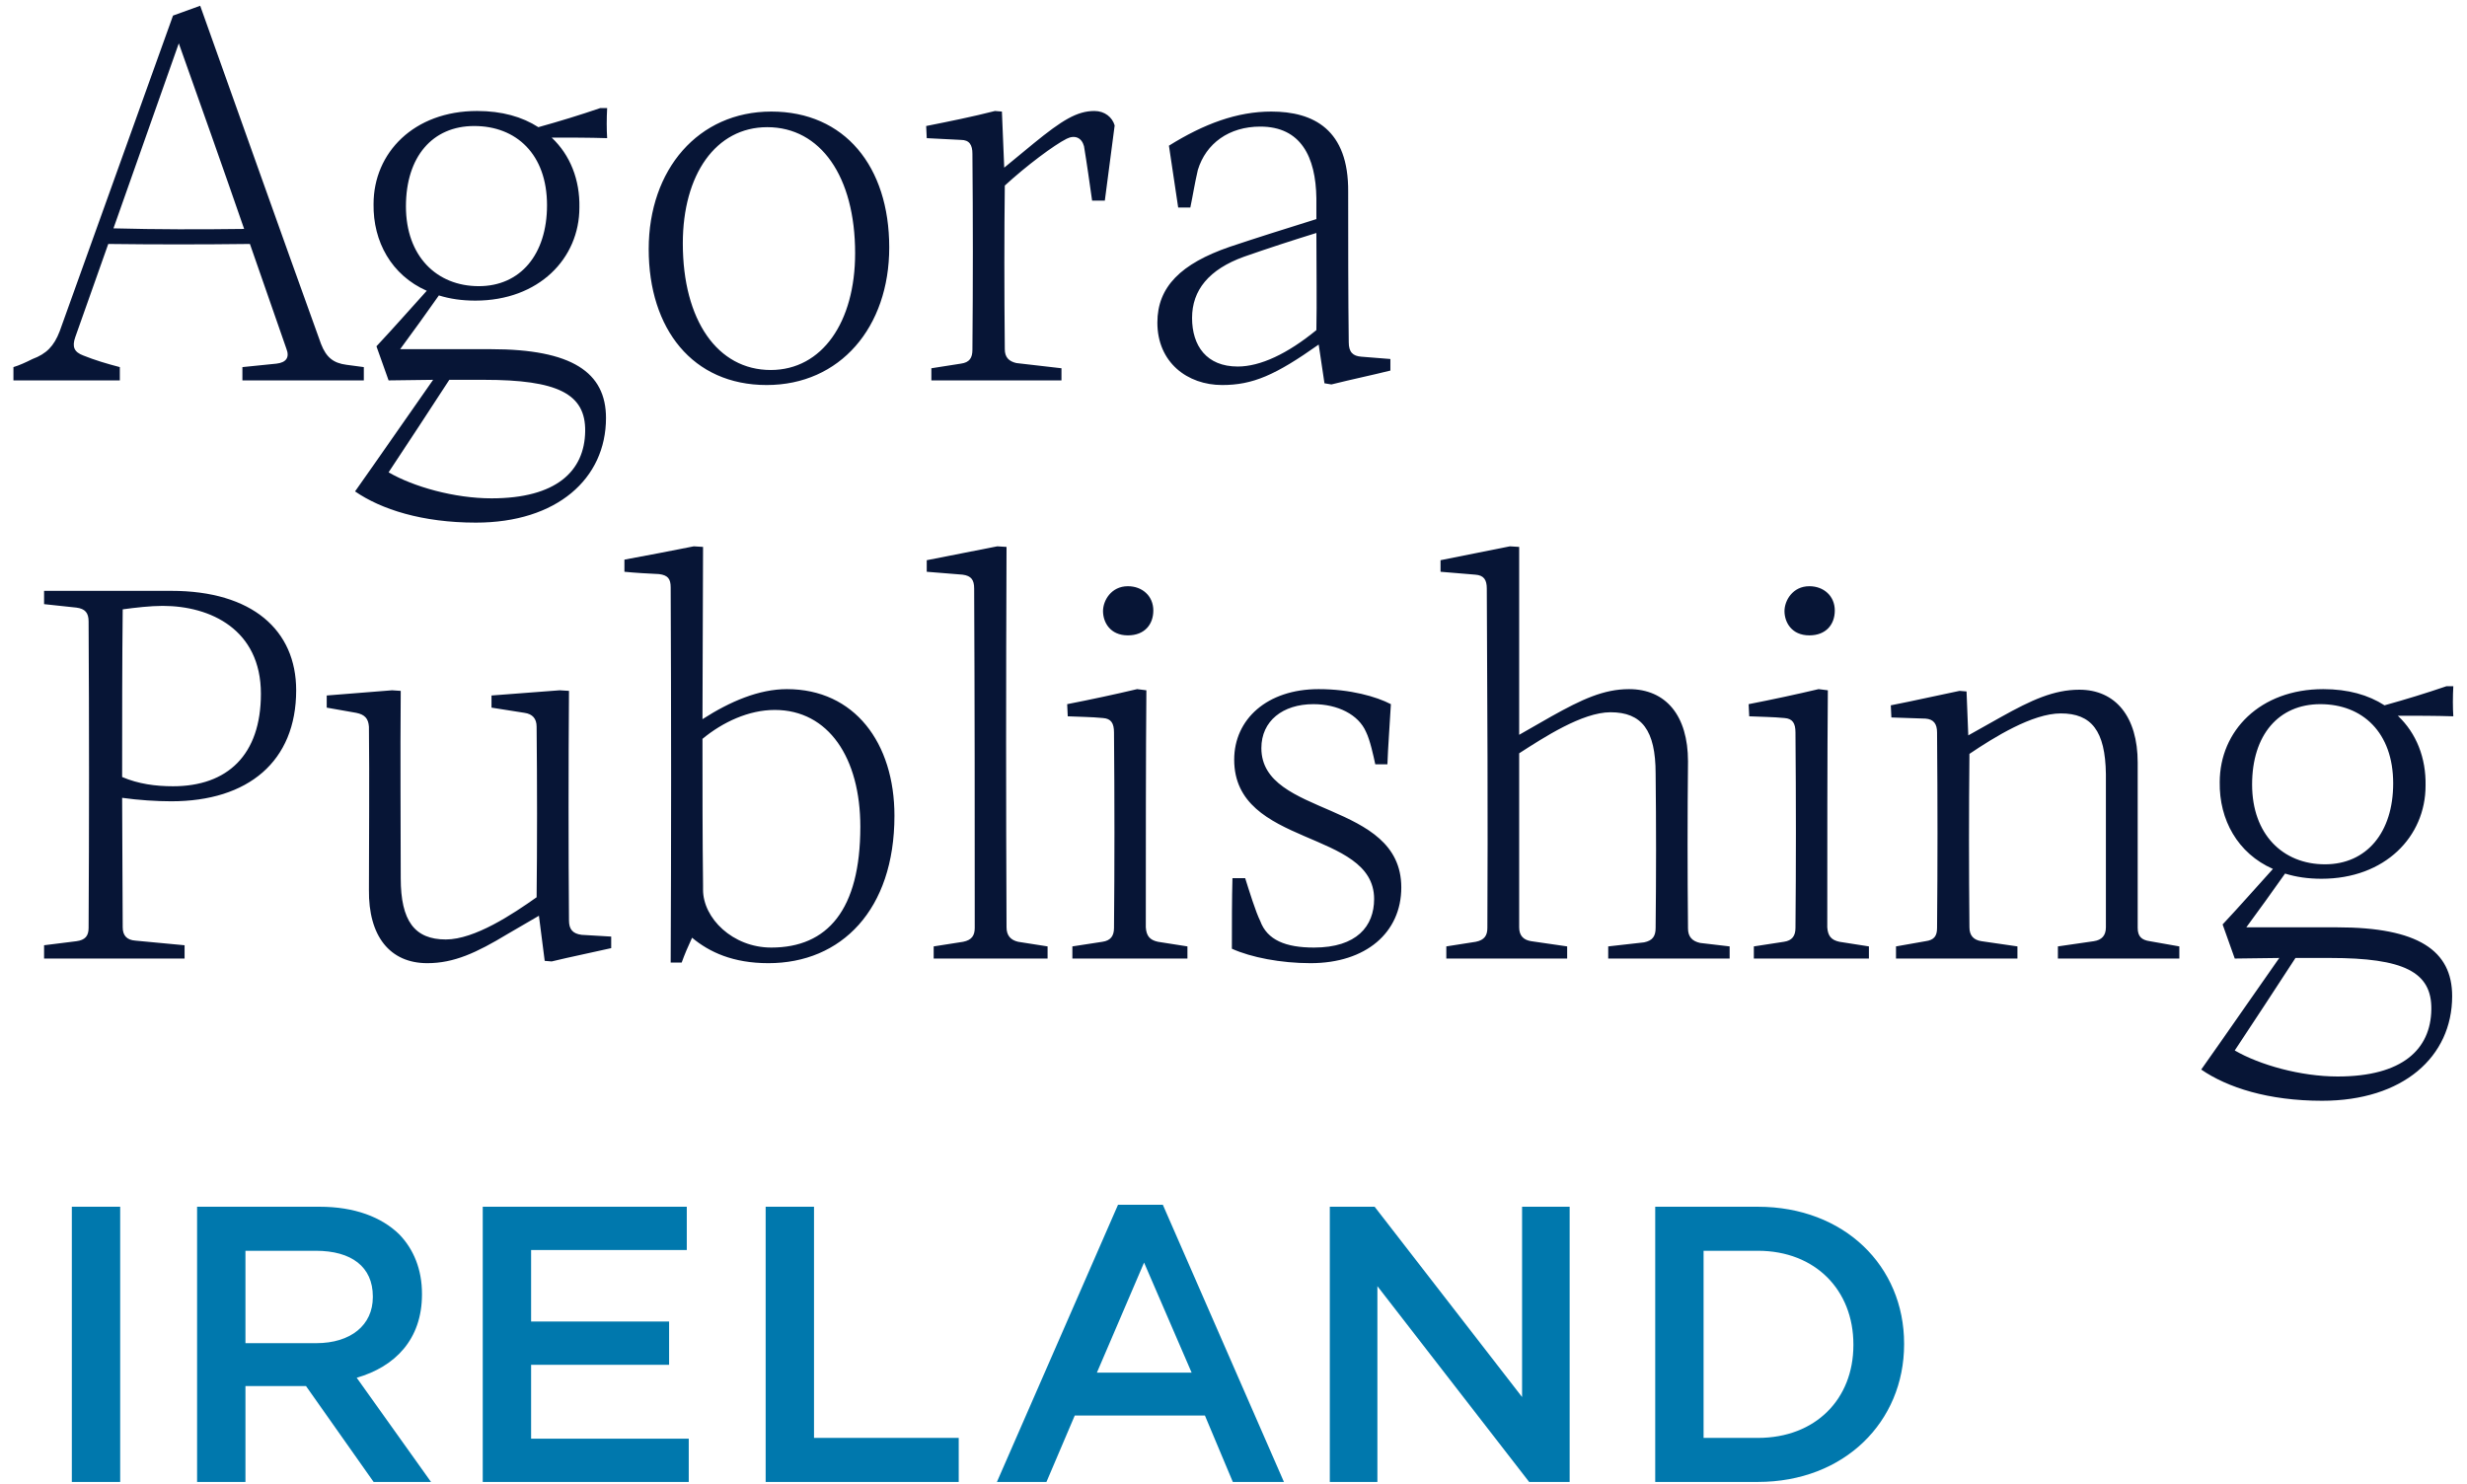 <?xml version="1.0" encoding="UTF-8"?>
<svg width="128px" height="77px" viewBox="0 0 128 77" version="1.1" xmlns="http://www.w3.org/2000/svg" xmlns:xlink="http://www.w3.org/1999/xlink">
    <!-- Generator: sketchtool 55.2 (78181) - https://sketchapp.com -->
    <title>4EB50DDE-579B-45C7-9DBD-0D08708A1A83</title>
    <desc>Created with sketchtool.</desc>
    <g id="Desktop-UI" stroke="none" stroke-width="1" fill="none" fill-rule="evenodd">
        <g id="Assets" transform="translate(-254, -419)">
            <g id="vertical-colour-logo" transform="translate(232.325, 399)">
                <path d="M25.402,96.898 L25.402,82.618 L27.911,82.618 L27.911,96.898 L25.402,96.898 Z M31.901,96.898 L31.901,82.618 L38.265,82.618 C40.061,82.618 41.468,83.149 42.386,84.046 C43.141,84.821 43.569,85.882 43.569,87.127 L43.569,87.167 C43.569,89.513 42.162,90.921 40.183,91.492 L44.039,96.898 L41.06,96.898 L37.551,91.921 L34.41,91.921 L34.41,96.898 L31.901,96.898 Z M34.41,89.697 L38.082,89.697 C39.877,89.697 41.019,88.759 41.019,87.31 L41.019,87.269 C41.019,85.739 39.918,84.903 38.061,84.903 L34.41,84.903 L34.41,89.697 Z M46.722,96.898 L46.722,82.618 L57.309,82.618 L57.309,84.862 L49.231,84.862 L49.231,88.575 L56.391,88.575 L56.391,90.819 L49.231,90.819 L49.231,94.654 L57.411,94.654 L57.411,96.898 L46.722,96.898 Z M61.401,96.898 L61.401,82.618 L63.91,82.618 L63.91,94.613 L71.418,94.613 L71.418,96.898 L61.401,96.898 Z M73.4,96.898 L79.683,82.516 L82.009,82.516 L88.292,96.898 L85.64,96.898 L84.192,93.451 L77.439,93.451 L75.97,96.898 L73.4,96.898 Z M78.587,91.227 L83.503,91.227 L81.035,85.515 L78.587,91.227 Z M90.672,96.898 L90.672,82.618 L92.998,82.618 L100.648,92.492 L100.648,82.618 L103.116,82.618 L103.116,96.898 L101.015,96.898 L93.141,86.739 L93.141,96.898 L90.672,96.898 Z M107.556,96.898 L107.556,82.618 L112.88,82.618 C117.368,82.618 120.469,85.699 120.469,89.717 L120.469,89.758 C120.469,93.777 117.368,96.898 112.88,96.898 L107.556,96.898 Z M112.88,84.903 L110.065,84.903 L110.065,94.613 L112.88,94.613 C115.879,94.613 117.838,92.594 117.838,89.799 L117.838,89.758 C117.838,86.963 115.879,84.903 112.88,84.903 Z" id="api-logo2" fill="#0078AD"></path>
                <path d="M39.652,38.929 L40.552,39.049 L40.552,39.739 L34.252,39.739 L34.252,39.049 L36.022,38.869 C36.532,38.809 36.712,38.539 36.532,38.089 L34.642,32.659 C32.152,32.689 29.722,32.689 27.292,32.659 L25.582,37.489 C25.402,37.999 25.522,38.269 26.002,38.449 C26.602,38.689 27.202,38.869 27.892,39.049 L27.892,39.739 L22.372,39.739 L22.372,39.049 C22.672,38.959 23.002,38.809 23.362,38.629 C24.082,38.359 24.472,37.969 24.772,37.189 L30.652,20.809 L32.062,20.299 C34.162,26.179 36.232,32.029 38.332,37.849 C38.602,38.539 38.962,38.839 39.652,38.929 Z M27.562,31.849 C29.812,31.909 32.062,31.909 34.342,31.879 C33.232,28.669 32.092,25.459 30.952,22.249 L27.562,31.849 Z M53.177,25.609 C53.147,26.149 53.147,26.719 53.177,27.169 C52.247,27.139 51.257,27.139 50.297,27.139 C51.257,28.039 51.767,29.329 51.737,30.769 C51.737,33.409 49.637,35.599 46.337,35.599 C45.647,35.599 45.017,35.509 44.447,35.329 C43.787,36.259 43.127,37.189 42.437,38.119 L47.147,38.119 C51.347,38.119 53.117,39.319 53.117,41.689 C53.117,44.839 50.567,47.119 46.367,47.119 C43.577,47.119 41.447,46.429 40.097,45.499 C41.477,43.549 42.797,41.629 44.147,39.709 C43.397,39.709 42.617,39.739 41.837,39.739 L41.207,37.969 C42.107,37.009 42.947,36.049 43.817,35.089 C41.987,34.279 41.027,32.539 41.057,30.589 C41.057,27.919 43.157,25.759 46.427,25.759 C47.717,25.759 48.767,26.059 49.607,26.599 C50.687,26.299 51.767,25.969 52.817,25.609 L53.177,25.609 Z M46.517,34.849 C48.677,34.849 50.057,33.199 50.057,30.649 C50.057,28.009 48.467,26.539 46.277,26.539 C44.117,26.539 42.737,28.129 42.737,30.709 C42.737,33.289 44.327,34.849 46.517,34.849 Z M52.037,42.379 C52.067,40.429 50.597,39.709 46.787,39.709 L44.987,39.709 C43.937,41.329 42.887,42.919 41.837,44.509 C43.127,45.259 45.257,45.859 47.177,45.859 C50.537,45.859 52.007,44.449 52.037,42.379 Z M61.453,39.979 C57.613,39.979 55.333,37.069 55.333,32.929 C55.333,28.789 57.913,25.789 61.693,25.789 C65.503,25.789 67.813,28.639 67.813,32.839 C67.813,36.979 65.263,39.979 61.453,39.979 Z M61.663,39.199 C64.333,39.199 66.043,36.709 66.043,33.139 C66.043,29.149 64.243,26.599 61.483,26.599 C58.813,26.599 57.103,29.059 57.103,32.629 C57.103,36.619 58.903,39.199 61.663,39.199 Z M78.459,25.759 C78.999,25.759 79.389,26.089 79.509,26.509 L78.999,30.409 L78.339,30.409 C78.219,29.569 78.069,28.489 77.919,27.589 C77.799,27.139 77.439,26.989 77.019,27.199 C76.359,27.529 74.919,28.609 73.809,29.629 C73.779,32.119 73.779,35.029 73.809,38.119 C73.809,38.539 74.019,38.749 74.409,38.839 L76.749,39.109 L76.749,39.739 L69.999,39.739 L69.999,39.109 L71.529,38.869 C71.979,38.809 72.129,38.569 72.129,38.149 C72.159,34.639 72.159,31.399 72.129,27.979 C72.129,27.529 71.979,27.259 71.529,27.259 L69.759,27.169 L69.729,26.539 C70.929,26.299 72.129,26.059 73.299,25.759 L73.659,25.789 L73.779,28.699 L75.309,27.439 C76.779,26.239 77.559,25.759 78.459,25.759 Z M92.315,38.509 L93.815,38.629 L93.815,39.229 C92.855,39.469 91.835,39.679 90.755,39.949 L90.395,39.889 L90.095,37.879 C87.845,39.469 86.675,39.979 85.085,39.979 C83.285,39.979 81.725,38.809 81.725,36.739 C81.725,34.879 82.955,33.679 85.475,32.809 C87.005,32.299 87.965,31.999 89.975,31.369 L89.975,30.289 C89.945,28.129 89.165,26.569 87.065,26.569 C85.445,26.569 84.245,27.439 83.825,28.819 C83.645,29.599 83.585,30.049 83.435,30.769 L82.805,30.769 L82.325,27.559 C84.155,26.419 85.865,25.789 87.635,25.789 C89.825,25.789 91.655,26.719 91.625,29.959 C91.625,32.299 91.625,35.539 91.655,37.759 C91.655,38.269 91.865,38.479 92.315,38.509 Z M83.525,36.499 C83.525,37.939 84.275,39.019 85.895,39.019 C87.065,39.019 88.475,38.359 89.975,37.129 C90.005,35.659 89.975,33.919 89.975,32.089 C88.715,32.479 87.515,32.869 86.225,33.319 C84.395,33.979 83.525,35.059 83.525,36.499 Z M37.042,55.819 C37.042,59.509 34.552,61.579 30.562,61.579 C29.812,61.579 28.852,61.519 28.012,61.399 C28.012,63.739 28.042,66.049 28.042,68.119 C28.042,68.539 28.252,68.779 28.702,68.809 L31.252,69.049 L31.252,69.739 L23.962,69.739 L23.962,69.049 L25.642,68.839 C26.092,68.779 26.272,68.569 26.272,68.149 C26.302,62.869 26.302,57.559 26.272,52.249 C26.272,51.799 26.092,51.589 25.642,51.529 L23.962,51.349 L23.962,50.659 L30.562,50.659 C34.762,50.659 37.042,52.699 37.042,55.819 Z M28.042,51.619 C28.012,54.289 28.012,57.319 28.012,60.319 C28.852,60.679 29.752,60.799 30.652,60.799 C33.472,60.799 35.212,59.179 35.212,55.999 C35.212,52.669 32.602,51.439 30.112,51.439 C29.482,51.439 28.702,51.529 28.042,51.619 Z M51.857,68.509 L53.387,68.599 L53.387,69.199 C52.337,69.439 51.287,69.649 50.297,69.889 L49.937,69.859 L49.637,67.519 L47.987,68.479 C46.397,69.439 45.227,69.979 43.847,69.979 C41.897,69.979 40.787,68.569 40.817,66.169 C40.817,63.649 40.847,60.439 40.817,57.709 C40.787,57.289 40.607,57.079 40.157,56.989 L38.627,56.719 L38.627,56.089 L42.017,55.819 L42.467,55.849 C42.437,59.479 42.467,62.659 42.467,65.569 C42.467,67.789 43.187,68.749 44.807,68.749 C46.307,68.749 48.287,67.429 49.517,66.559 C49.547,63.979 49.547,60.559 49.517,57.709 C49.517,57.289 49.307,57.049 48.887,56.989 L47.177,56.719 L47.177,56.089 L50.717,55.819 L51.197,55.849 C51.167,59.719 51.167,64.129 51.197,67.759 C51.197,68.209 51.377,68.449 51.857,68.509 Z M62.503,55.759 C66.013,55.759 68.083,58.549 68.083,62.329 C68.083,67.219 65.323,69.979 61.543,69.979 C59.713,69.979 58.483,69.409 57.583,68.659 C57.373,69.109 57.193,69.529 57.043,69.949 L56.473,69.949 C56.503,63.829 56.503,57.049 56.473,50.479 C56.473,50.029 56.323,49.849 55.873,49.789 C55.273,49.759 54.673,49.729 54.073,49.669 L54.073,49.039 C55.213,48.829 56.473,48.589 57.673,48.349 L58.153,48.379 C58.153,51.319 58.123,54.319 58.123,57.319 C59.563,56.389 61.063,55.759 62.503,55.759 Z M61.693,69.169 C64.603,69.169 66.313,67.219 66.313,62.899 C66.313,59.329 64.663,56.839 61.873,56.839 C60.523,56.839 59.173,57.469 58.123,58.339 C58.123,60.919 58.123,63.499 58.153,65.929 L58.153,66.169 C58.153,67.639 59.683,69.169 61.693,69.169 Z M70.119,69.739 L70.119,69.109 L71.649,68.869 C72.099,68.779 72.249,68.539 72.249,68.149 C72.249,62.179 72.249,56.449 72.219,50.539 C72.219,50.089 72.069,49.879 71.619,49.819 C70.989,49.759 70.389,49.729 69.759,49.669 L69.759,49.069 L73.419,48.349 L73.899,48.379 C73.869,55.759 73.869,61.489 73.899,68.119 C73.899,68.539 74.109,68.779 74.499,68.869 L76.029,69.109 L76.029,69.739 L70.119,69.739 Z M80.195,52.969 C79.265,52.969 78.905,52.279 78.905,51.709 C78.905,51.169 79.325,50.419 80.195,50.419 C80.945,50.419 81.515,50.929 81.515,51.679 C81.515,52.399 81.065,52.969 80.195,52.969 Z M77.315,69.109 L78.875,68.869 C79.295,68.809 79.475,68.569 79.475,68.149 C79.505,64.969 79.505,61.519 79.475,58.009 C79.475,57.529 79.325,57.289 78.905,57.259 C78.305,57.199 77.675,57.199 77.075,57.169 L77.045,56.539 C78.275,56.299 79.535,56.029 80.675,55.759 L81.155,55.819 C81.125,59.059 81.125,64.339 81.125,68.119 C81.155,68.569 81.335,68.779 81.755,68.869 L83.285,69.109 L83.285,69.739 L77.315,69.739 L77.315,69.109 Z M89.671,69.979 C88.141,69.979 86.581,69.679 85.591,69.229 C85.591,67.969 85.591,66.619 85.621,65.569 L86.281,65.569 C86.491,66.229 86.821,67.309 87.061,67.789 C87.421,68.779 88.381,69.169 89.851,69.169 C92.071,69.169 92.971,68.059 92.971,66.649 C92.971,63.019 85.711,63.979 85.711,59.419 C85.711,57.319 87.421,55.759 90.091,55.759 C91.741,55.759 93.091,56.149 93.841,56.539 C93.781,57.649 93.691,58.759 93.661,59.659 L93.031,59.659 C92.941,59.239 92.761,58.399 92.551,57.979 C92.161,57.079 91.081,56.539 89.821,56.539 C88.231,56.539 87.121,57.409 87.121,58.819 C87.121,62.419 94.381,61.519 94.381,66.049 C94.381,68.389 92.551,69.979 89.671,69.979 Z M109.887,68.929 L111.417,69.109 L111.417,69.739 L105.117,69.739 L105.117,69.109 L106.977,68.899 C107.427,68.809 107.577,68.569 107.577,68.149 C107.607,65.329 107.607,62.809 107.577,60.139 C107.577,57.889 106.857,56.959 105.237,56.959 C103.767,56.959 101.757,58.279 100.497,59.089 L100.497,68.119 C100.497,68.569 100.737,68.779 101.127,68.839 L102.987,69.109 L102.987,69.739 L96.717,69.739 L96.717,69.109 L98.247,68.869 C98.697,68.779 98.847,68.539 98.847,68.149 C98.877,62.269 98.847,56.449 98.817,50.539 C98.817,50.089 98.667,49.849 98.217,49.819 C97.617,49.759 97.017,49.729 96.417,49.669 L96.417,49.069 L100.017,48.349 L100.497,48.379 L100.497,58.129 L102.177,57.169 C103.737,56.299 104.877,55.759 106.197,55.759 C108.117,55.759 109.257,57.139 109.257,59.509 C109.227,62.389 109.227,65.179 109.257,68.179 C109.257,68.599 109.467,68.839 109.887,68.929 Z M115.553,52.969 C114.623,52.969 114.263,52.279 114.263,51.709 C114.263,51.169 114.683,50.419 115.553,50.419 C116.303,50.419 116.873,50.929 116.873,51.679 C116.873,52.399 116.423,52.969 115.553,52.969 Z M112.673,69.109 L114.233,68.869 C114.653,68.809 114.833,68.569 114.833,68.149 C114.863,64.969 114.863,61.519 114.833,58.009 C114.833,57.529 114.683,57.289 114.263,57.259 C113.663,57.199 113.033,57.199 112.433,57.169 L112.403,56.539 C113.633,56.299 114.893,56.029 116.033,55.759 L116.513,55.819 C116.483,59.059 116.483,64.339 116.483,68.119 C116.513,68.569 116.693,68.779 117.113,68.869 L118.643,69.109 L118.643,69.739 L112.673,69.739 L112.673,69.109 Z M133.219,68.839 L134.749,69.109 L134.749,69.739 L128.449,69.739 L128.449,69.109 L130.309,68.839 C130.729,68.779 130.939,68.539 130.939,68.119 L130.939,60.169 C130.909,57.919 130.189,57.019 128.599,57.019 C127.129,57.019 125.149,58.249 123.859,59.119 C123.829,62.149 123.829,64.999 123.859,68.119 C123.859,68.539 124.069,68.779 124.489,68.839 L126.349,69.109 L126.349,69.739 L120.049,69.739 L120.049,69.109 L121.579,68.839 C122.029,68.779 122.179,68.569 122.179,68.149 C122.209,64.789 122.209,61.759 122.179,58.009 C122.179,57.559 121.999,57.319 121.579,57.289 L119.809,57.229 L119.779,56.599 C121.009,56.359 122.179,56.089 123.349,55.849 L123.709,55.879 L123.799,58.159 L125.509,57.199 C127.069,56.329 128.239,55.789 129.559,55.789 C131.449,55.789 132.589,57.199 132.589,59.569 L132.589,68.149 C132.589,68.599 132.799,68.779 133.219,68.839 Z M148.965,55.609 C148.935,56.149 148.935,56.719 148.965,57.169 C148.035,57.139 147.045,57.139 146.085,57.139 C147.045,58.039 147.555,59.329 147.525,60.769 C147.525,63.409 145.425,65.599 142.125,65.599 C141.435,65.599 140.805,65.509 140.235,65.329 C139.575,66.259 138.915,67.189 138.225,68.119 L142.935,68.119 C147.135,68.119 148.905,69.319 148.905,71.689 C148.905,74.839 146.355,77.119 142.155,77.119 C139.365,77.119 137.235,76.429 135.885,75.499 C137.265,73.549 138.585,71.629 139.935,69.709 C139.185,69.709 138.405,69.739 137.625,69.739 L136.995,67.969 C137.895,67.009 138.735,66.049 139.605,65.089 C137.775,64.279 136.815,62.539 136.845,60.589 C136.845,57.919 138.945,55.759 142.215,55.759 C143.505,55.759 144.555,56.059 145.395,56.599 C146.475,56.299 147.555,55.969 148.605,55.609 L148.965,55.609 Z M142.305,64.849 C144.465,64.849 145.845,63.199 145.845,60.649 C145.845,58.009 144.255,56.539 142.065,56.539 C139.905,56.539 138.525,58.129 138.525,60.709 C138.525,63.289 140.115,64.849 142.305,64.849 Z M147.825,72.379 C147.855,70.429 146.385,69.709 142.575,69.709 L140.775,69.709 C139.725,71.329 138.675,72.919 137.625,74.509 C138.915,75.259 141.045,75.859 142.965,75.859 C146.325,75.859 147.795,74.449 147.825,72.379 Z" id="api-logo1" fill="#071536"></path>
            </g>
        </g>
    </g>
</svg>